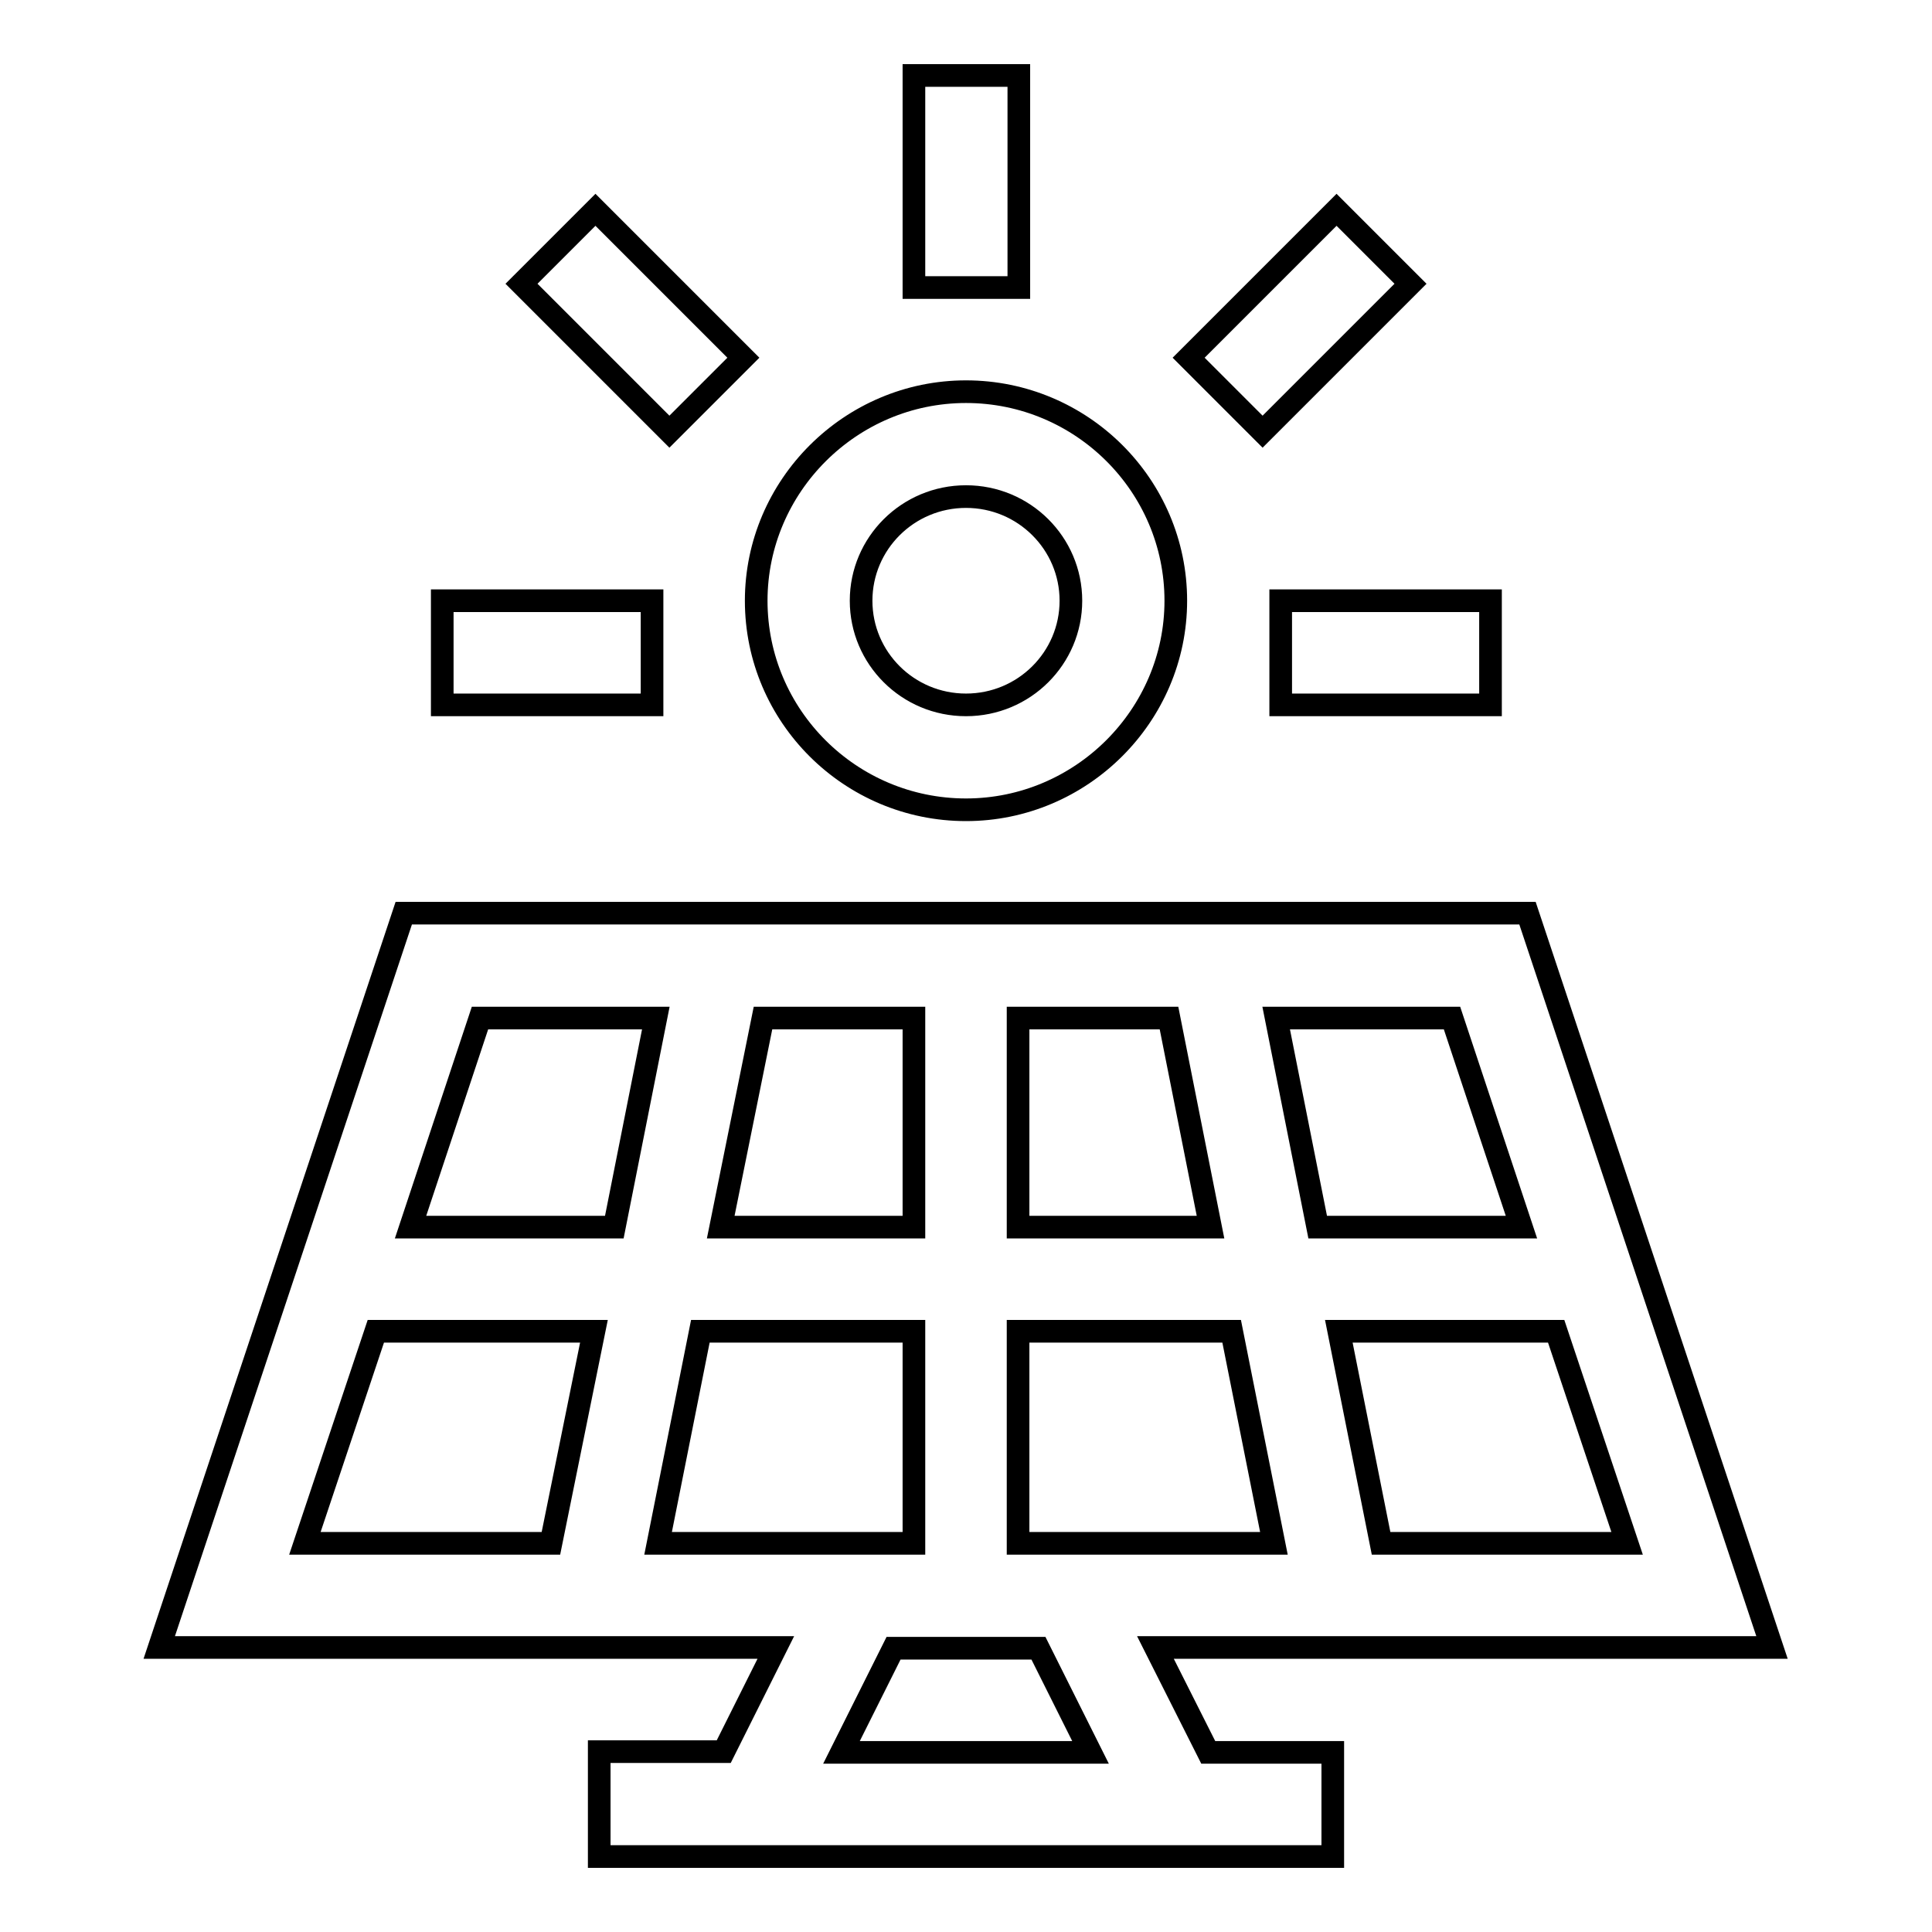<?xml version="1.0" encoding="utf-8"?>
<!-- Svg Vector Icons : http://www.onlinewebfonts.com/icon -->
<!DOCTYPE svg PUBLIC "-//W3C//DTD SVG 1.1//EN" "http://www.w3.org/Graphics/SVG/1.1/DTD/svg11.dtd">
<svg version="1.1" xmlns="http://www.w3.org/2000/svg" xmlns:xlink="http://www.w3.org/1999/xlink" x="0px" y="0px" viewBox="0 0 256 256" enable-background="new 0 0 256 256" xml:space="preserve">
<g> <path stroke-width="3" fill-opacity="0" stroke="#000000"  d="M153.1,218.3h81.7l-32.4-97.3H53.5l-32.4,97.3h81.7l-6.9,13.8H79.4V246h97.2v-13.8h-16.5L153.1,218.3z  M206.2,176.4l9.4,28.1H183l-5.6-28.1H206.2L206.2,176.4z M192.4,134.9l9.2,27.7h-27l-5.5-27.7H192.4L192.4,134.9z M134.9,134.9h20 l5.5,27.7h-25.5L134.9,134.9L134.9,134.9z M134.9,176.4h28.3l5.6,28.1h-33.9V176.4z M101.1,134.9h20v27.7H95.5L101.1,134.9z  M73,204.5H40.4l9.4-28.1h28.9L73,204.5z M81.4,162.6h-27l9.2-27.7h23.3L81.4,162.6z M87.2,204.5l5.6-28.1h28.3v28.1H87.2z  M111.5,232.2l6.9-13.8h19.2l6.9,13.8H111.5z M121.1,10h13.9v28.1h-13.9V10z M58.6,79.6h27.8v13.8H58.6V79.6z M169.7,79.6h27.8 v13.8h-27.8L169.7,79.6L169.7,79.6z M69.1,37.6l9.8-9.8l19.6,19.6l-9.8,9.8L69.1,37.6z M157.5,47.4l19.6-19.6l9.8,9.8l-19.6,19.6 L157.5,47.4z M128,51.9c15.3,0,27.8,12.4,27.8,27.7c0,15.2-12.5,27.7-27.8,27.7c-15.3,0-27.8-12.4-27.8-27.7 C100.2,64.4,112.7,51.9,128,51.9z M128,93.4c7.7,0,13.9-6.2,13.9-13.8c0-7.6-6.2-13.8-13.9-13.8s-13.9,6.2-13.9,13.8 C114.1,87.2,120.3,93.4,128,93.4z"/></g>
</svg>